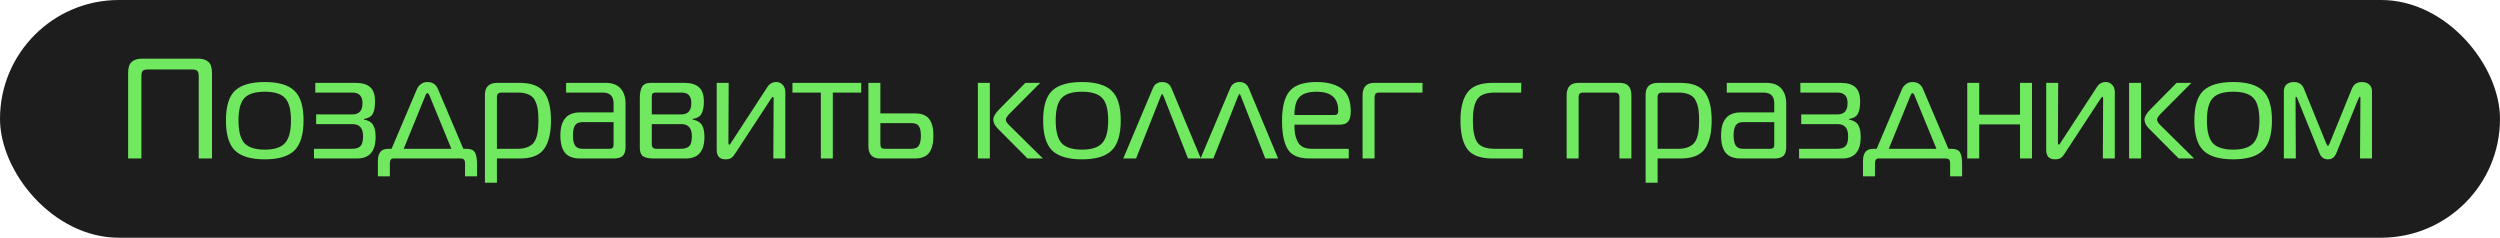 <?xml version="1.0" encoding="UTF-8"?> <svg xmlns="http://www.w3.org/2000/svg" width="631" height="60" viewBox="0 0 631 60" fill="none"> <rect width="631" height="60" rx="30" fill="#1D1D1D"></rect> <path d="M35.688 40H32.34V18.364C32.34 17.068 32.64 16.156 33.24 15.628C33.84 15.076 34.716 14.8 35.868 14.8H49.944C51.12 14.8 52.008 15.076 52.608 15.628C53.208 16.156 53.508 17.068 53.508 18.364V40H50.16V19.228C50.16 18.58 50.04 18.136 49.8 17.896C49.584 17.656 49.14 17.536 48.468 17.536H37.344C36.672 17.536 36.228 17.656 36.012 17.896C35.796 18.136 35.688 18.58 35.688 19.228V40ZM59.296 22.9C60.832 21.436 63.34 20.704 66.82 20.704C70.3 20.704 72.796 21.436 74.308 22.9C75.844 24.34 76.612 26.836 76.612 30.388C76.612 33.964 75.844 36.496 74.308 37.984C72.796 39.472 70.3 40.216 66.82 40.216C63.34 40.216 60.832 39.472 59.296 37.984C57.784 36.496 57.028 33.964 57.028 30.388C57.028 26.836 57.784 24.34 59.296 22.9ZM60.196 30.388C60.196 33.1 60.688 35.008 61.672 36.112C62.68 37.216 64.396 37.768 66.82 37.768C69.244 37.768 70.948 37.216 71.932 36.112C72.94 35.008 73.444 33.1 73.444 30.388C73.444 27.7 72.952 25.828 71.968 24.772C70.984 23.692 69.268 23.152 66.82 23.152C64.372 23.152 62.656 23.692 61.672 24.772C60.688 25.828 60.196 27.7 60.196 30.388ZM91.853 30.028V30.172C92.933 30.364 93.689 30.796 94.121 31.468C94.576 32.14 94.805 33.172 94.805 34.564C94.805 38.188 93.257 40 90.16 40H79.252V37.552H88.829C89.861 37.552 90.581 37.324 90.989 36.868C91.421 36.412 91.636 35.584 91.636 34.384C91.636 32.344 90.749 31.324 88.972 31.324H79.793V28.876H88.972C90.653 28.876 91.493 27.928 91.493 26.032C91.493 24.256 90.641 23.368 88.936 23.368H79.576V20.92H89.8C91.457 20.92 92.68 21.292 93.472 22.036C94.264 22.756 94.66 23.944 94.66 25.6C94.66 26.992 94.469 28.036 94.085 28.732C93.701 29.428 92.957 29.86 91.853 30.028ZM98.115 37.552H98.835L105.243 22.468C105.411 22.036 105.723 21.64 106.179 21.28C106.635 20.896 107.211 20.704 107.907 20.704C109.155 20.704 110.031 21.292 110.535 22.468L116.943 37.552H117.663C118.767 37.552 119.499 37.852 119.859 38.452C120.219 39.028 120.399 40.012 120.399 41.404V44.5H117.375V41.224C117.375 40.768 117.279 40.444 117.087 40.252C116.919 40.084 116.643 40 116.259 40H99.339C98.715 40 98.403 40.408 98.403 41.224V44.5H95.379V40.648C95.379 39.616 95.583 38.848 95.991 38.344C96.399 37.816 97.107 37.552 98.115 37.552ZM107.403 24.052L101.895 37.552H113.919L108.375 24.052C108.231 23.692 108.075 23.512 107.907 23.512C107.715 23.512 107.547 23.692 107.403 24.052ZM125.422 40V46.12H122.398V23.908C122.398 21.916 123.442 20.92 125.53 20.92H131.254C134.158 20.92 136.186 21.712 137.338 23.296C138.49 24.856 139.066 27.22 139.066 30.388C139.066 33.58 138.49 35.98 137.338 37.588C136.186 39.196 134.158 40 131.254 40H125.422ZM125.422 24.484V37.552H130.714C131.602 37.552 132.358 37.432 132.982 37.192C133.63 36.952 134.134 36.64 134.494 36.256C134.878 35.848 135.178 35.32 135.394 34.672C135.61 34.024 135.742 33.376 135.79 32.728C135.862 32.08 135.898 31.3 135.898 30.388C135.898 29.236 135.838 28.288 135.718 27.544C135.598 26.776 135.37 26.056 135.034 25.384C134.698 24.688 134.17 24.184 133.45 23.872C132.73 23.536 131.818 23.368 130.714 23.368H126.538C125.794 23.368 125.422 23.74 125.422 24.484ZM142.878 20.92H152.922C154.554 20.92 155.79 21.388 156.63 22.324C157.47 23.26 157.89 24.532 157.89 26.14V37.12C157.89 38.128 157.662 38.86 157.206 39.316C156.75 39.772 155.982 40 154.902 40H146.406C144.678 40 143.418 39.532 142.626 38.596C141.834 37.636 141.438 36.16 141.438 34.168C141.438 30.304 143.094 28.372 146.406 28.372H154.866V26.104C154.866 24.28 153.966 23.368 152.166 23.368H142.878V20.92ZM154.866 30.82H146.982C146.094 30.82 145.47 31.108 145.11 31.684C144.774 32.236 144.606 33.064 144.606 34.168C144.606 35.272 144.774 36.112 145.11 36.688C145.47 37.264 146.094 37.552 146.982 37.552H153.858C154.53 37.552 154.866 37.228 154.866 36.58V30.82ZM174.811 30.028V30.172C175.891 30.364 176.659 30.796 177.115 31.468C177.571 32.14 177.799 33.172 177.799 34.564C177.799 38.188 176.239 40 173.119 40H165.019C163.747 40 162.835 39.808 162.283 39.424C161.755 39.04 161.491 38.32 161.491 37.264V24.736C161.491 23.488 161.683 22.54 162.067 21.892C162.451 21.244 163.171 20.92 164.227 20.92H172.795C174.427 20.92 175.639 21.292 176.431 22.036C177.247 22.756 177.655 23.944 177.655 25.6C177.655 26.992 177.451 28.036 177.043 28.732C176.659 29.428 175.915 29.86 174.811 30.028ZM164.515 28.876H171.967C173.647 28.876 174.487 27.928 174.487 26.032C174.487 25.12 174.283 24.448 173.875 24.016C173.491 23.584 172.855 23.368 171.967 23.368H165.451C164.827 23.368 164.515 23.656 164.515 24.232V28.876ZM164.515 31.324V36.4C164.515 37.168 164.887 37.552 165.631 37.552H171.787C172.843 37.552 173.575 37.324 173.983 36.868C174.415 36.412 174.631 35.584 174.631 34.384C174.631 32.344 173.743 31.324 171.967 31.324H164.515ZM198.214 40H195.19L195.262 24.916C195.262 24.604 195.202 24.448 195.082 24.448C194.986 24.448 194.83 24.604 194.614 24.916L185.542 38.776C185.206 39.304 184.87 39.676 184.534 39.892C184.198 40.108 183.73 40.216 183.13 40.216C181.642 40.216 180.898 39.436 180.898 37.876V20.92H183.922L183.85 36.004C183.85 36.34 183.934 36.508 184.102 36.508C184.222 36.508 184.366 36.34 184.534 36.004L193.714 21.928C194.242 21.112 194.998 20.704 195.982 20.704C196.582 20.704 197.098 20.932 197.53 21.388C197.986 21.844 198.214 22.468 198.214 23.26V40ZM210.204 40H207.18V23.368H200.016V20.92H217.368V23.368H210.204V40ZM230.919 40H222.099C220.155 40 219.183 38.956 219.183 36.868V20.92H222.207V28.624H230.919C232.599 28.624 233.799 29.092 234.519 30.028C235.239 30.964 235.599 32.368 235.599 34.24C235.599 36.136 235.239 37.576 234.519 38.56C233.799 39.52 232.599 40 230.919 40ZM222.207 31.072V36.328C222.207 36.784 222.291 37.108 222.459 37.3C222.651 37.468 222.939 37.552 223.323 37.552H230.055C230.967 37.552 231.591 37.276 231.927 36.724C232.263 36.172 232.431 35.344 232.431 34.24C232.431 33.16 232.263 32.368 231.927 31.864C231.615 31.336 230.991 31.072 230.055 31.072H222.207ZM263.232 40H259.344L251.856 32.476C251.088 31.708 250.704 30.94 250.704 30.172C250.704 29.5 251.172 28.672 252.108 27.688L258.804 20.92H262.548L254.7 28.804C254.148 29.428 253.872 29.884 253.872 30.172C253.872 30.556 254.112 30.988 254.592 31.468L263.232 40ZM249.84 40H246.816V20.92H249.84V40ZM265.558 22.9C267.094 21.436 269.602 20.704 273.082 20.704C276.562 20.704 279.058 21.436 280.57 22.9C282.106 24.34 282.874 26.836 282.874 30.388C282.874 33.964 282.106 36.496 280.57 37.984C279.058 39.472 276.562 40.216 273.082 40.216C269.602 40.216 267.094 39.472 265.558 37.984C264.046 36.496 263.29 33.964 263.29 30.388C263.29 26.836 264.046 24.34 265.558 22.9ZM266.458 30.388C266.458 33.1 266.95 35.008 267.934 36.112C268.942 37.216 270.658 37.768 273.082 37.768C275.506 37.768 277.21 37.216 278.194 36.112C279.202 35.008 279.706 33.1 279.706 30.388C279.706 27.7 279.214 25.828 278.23 24.772C277.246 23.692 275.53 23.152 273.082 23.152C270.634 23.152 268.918 23.692 267.934 24.772C266.95 25.828 266.458 27.7 266.458 30.388ZM283.507 40L290.995 22.252C291.427 21.22 292.207 20.704 293.335 20.704C294.463 20.704 295.243 21.22 295.675 22.252L303.091 40H299.851L293.695 24.304C293.527 23.92 293.407 23.728 293.335 23.728C293.263 23.728 293.143 23.92 292.975 24.304L286.747 40H283.507ZM303.018 40L310.506 22.252C310.938 21.22 311.718 20.704 312.846 20.704C313.974 20.704 314.754 21.22 315.186 22.252L322.602 40H319.362L313.206 24.304C313.038 23.92 312.918 23.728 312.846 23.728C312.774 23.728 312.654 23.92 312.486 24.304L306.258 40H303.018ZM340.431 40H330.459C327.795 40 325.983 39.22 325.023 37.66C324.063 36.076 323.583 33.7 323.583 30.532C323.583 26.98 324.231 24.46 325.527 22.972C326.823 21.46 329.067 20.704 332.259 20.704C335.019 20.704 337.155 21.268 338.667 22.396C340.179 23.5 340.935 25.408 340.935 28.12C340.935 29.272 340.719 30.124 340.287 30.676C339.855 31.204 339.123 31.468 338.091 31.468H326.715C326.715 32.356 326.763 33.124 326.859 33.772C326.979 34.396 327.183 35.02 327.471 35.644C327.759 36.268 328.203 36.748 328.803 37.084C329.427 37.396 330.195 37.552 331.107 37.552H340.431V40ZM326.715 29.02H336.903C337.479 29.02 337.767 28.696 337.767 28.048V27.904C337.767 24.736 335.943 23.152 332.295 23.152C330.303 23.152 328.875 23.596 328.011 24.484C327.147 25.348 326.715 26.86 326.715 29.02ZM343.917 40V24.052C343.917 21.964 344.889 20.92 346.833 20.92H359.037V23.368H348.057C347.673 23.368 347.385 23.464 347.193 23.656C347.025 23.824 346.941 24.136 346.941 24.592V40H343.917ZM384.35 40H376.718C373.646 40 371.522 39.208 370.346 37.624C369.194 36.04 368.618 33.64 368.618 30.424C368.618 27.28 369.206 24.916 370.382 23.332C371.558 21.724 373.67 20.92 376.718 20.92H383.954V23.368H377.258C375.05 23.368 373.574 23.944 372.83 25.096C372.11 26.224 371.75 28 371.75 30.424C371.75 32.92 372.11 34.732 372.83 35.86C373.55 36.988 375.026 37.552 377.258 37.552H384.35V40ZM395.421 40V24.052C395.421 21.964 396.393 20.92 398.337 20.92H408.849C410.793 20.92 411.765 21.964 411.765 24.052V40H408.741V24.592C408.741 24.136 408.645 23.824 408.453 23.656C408.285 23.464 408.009 23.368 407.625 23.368H399.561C399.177 23.368 398.889 23.464 398.697 23.656C398.529 23.824 398.445 24.136 398.445 24.592V40H395.421ZM418.379 40V46.12H415.355V23.908C415.355 21.916 416.399 20.92 418.487 20.92H424.211C427.115 20.92 429.143 21.712 430.295 23.296C431.447 24.856 432.023 27.22 432.023 30.388C432.023 33.58 431.447 35.98 430.295 37.588C429.143 39.196 427.115 40 424.211 40H418.379ZM418.379 24.484V37.552H423.671C424.559 37.552 425.315 37.432 425.939 37.192C426.587 36.952 427.091 36.64 427.451 36.256C427.835 35.848 428.135 35.32 428.351 34.672C428.567 34.024 428.699 33.376 428.747 32.728C428.819 32.08 428.855 31.3 428.855 30.388C428.855 29.236 428.795 28.288 428.675 27.544C428.555 26.776 428.327 26.056 427.991 25.384C427.655 24.688 427.127 24.184 426.407 23.872C425.687 23.536 424.775 23.368 423.671 23.368H419.495C418.751 23.368 418.379 23.74 418.379 24.484ZM435.835 20.92H445.879C447.511 20.92 448.747 21.388 449.587 22.324C450.427 23.26 450.847 24.532 450.847 26.14V37.12C450.847 38.128 450.619 38.86 450.163 39.316C449.707 39.772 448.939 40 447.859 40H439.363C437.635 40 436.375 39.532 435.583 38.596C434.791 37.636 434.395 36.16 434.395 34.168C434.395 30.304 436.051 28.372 439.363 28.372H447.823V26.104C447.823 24.28 446.923 23.368 445.123 23.368H435.835V20.92ZM447.823 30.82H439.939C439.051 30.82 438.427 31.108 438.067 31.684C437.731 32.236 437.563 33.064 437.563 34.168C437.563 35.272 437.731 36.112 438.067 36.688C438.427 37.264 439.051 37.552 439.939 37.552H446.815C447.487 37.552 447.823 37.228 447.823 36.58V30.82ZM466.688 30.028V30.172C467.768 30.364 468.524 30.796 468.956 31.468C469.412 32.14 469.64 33.172 469.64 34.564C469.64 38.188 468.092 40 464.996 40H454.088V37.552H463.664C464.696 37.552 465.416 37.324 465.824 36.868C466.256 36.412 466.472 35.584 466.472 34.384C466.472 32.344 465.584 31.324 463.808 31.324H454.628V28.876H463.808C465.488 28.876 466.328 27.928 466.328 26.032C466.328 24.256 465.476 23.368 463.772 23.368H454.412V20.92H464.636C466.292 20.92 467.516 21.292 468.308 22.036C469.1 22.756 469.496 23.944 469.496 25.6C469.496 26.992 469.304 28.036 468.92 28.732C468.536 29.428 467.792 29.86 466.688 30.028ZM472.951 37.552H473.671L480.079 22.468C480.247 22.036 480.559 21.64 481.015 21.28C481.471 20.896 482.047 20.704 482.743 20.704C483.991 20.704 484.867 21.292 485.371 22.468L491.779 37.552H492.499C493.603 37.552 494.335 37.852 494.695 38.452C495.055 39.028 495.235 40.012 495.235 41.404V44.5H492.211V41.224C492.211 40.768 492.115 40.444 491.923 40.252C491.755 40.084 491.479 40 491.095 40H474.175C473.551 40 473.239 40.408 473.239 41.224V44.5H470.215V40.648C470.215 39.616 470.419 38.848 470.827 38.344C471.235 37.816 471.943 37.552 472.951 37.552ZM482.239 24.052L476.731 37.552H488.755L483.211 24.052C483.067 23.692 482.911 23.512 482.743 23.512C482.551 23.512 482.383 23.692 482.239 24.052ZM512.874 40H509.85V31.396H499.554V40H496.53V20.92H499.554V28.948H509.85V20.92H512.874V40ZM533.78 40H530.756L530.828 24.916C530.828 24.604 530.768 24.448 530.648 24.448C530.552 24.448 530.396 24.604 530.18 24.916L521.108 38.776C520.772 39.304 520.436 39.676 520.1 39.892C519.764 40.108 519.296 40.216 518.696 40.216C517.208 40.216 516.464 39.436 516.464 37.876V20.92H519.488L519.416 36.004C519.416 36.34 519.5 36.508 519.668 36.508C519.788 36.508 519.932 36.34 520.1 36.004L529.28 21.928C529.808 21.112 530.564 20.704 531.548 20.704C532.148 20.704 532.664 20.932 533.096 21.388C533.552 21.844 533.78 22.468 533.78 23.26V40ZM553.798 40H549.91L542.422 32.476C541.654 31.708 541.27 30.94 541.27 30.172C541.27 29.5 541.738 28.672 542.674 27.688L549.37 20.92H553.114L545.266 28.804C544.714 29.428 544.438 29.884 544.438 30.172C544.438 30.556 544.678 30.988 545.158 31.468L553.798 40ZM540.406 40H537.382V20.92H540.406V40ZM556.124 22.9C557.66 21.436 560.168 20.704 563.648 20.704C567.128 20.704 569.624 21.436 571.136 22.9C572.672 24.34 573.44 26.836 573.44 30.388C573.44 33.964 572.672 36.496 571.136 37.984C569.624 39.472 567.128 40.216 563.648 40.216C560.168 40.216 557.66 39.472 556.124 37.984C554.612 36.496 553.856 33.964 553.856 30.388C553.856 26.836 554.612 24.34 556.124 22.9ZM557.024 30.388C557.024 33.1 557.516 35.008 558.5 36.112C559.508 37.216 561.224 37.768 563.648 37.768C566.072 37.768 567.776 37.216 568.76 36.112C569.768 35.008 570.272 33.1 570.272 30.388C570.272 27.7 569.78 25.828 568.796 24.772C567.812 23.692 566.096 23.152 563.648 23.152C561.2 23.152 559.484 23.692 558.5 24.772C557.516 25.828 557.024 27.7 557.024 30.388ZM595.305 24.808L589.653 38.74C589.245 39.724 588.549 40.216 587.565 40.216C586.581 40.216 585.885 39.724 585.477 38.74L579.825 24.808C579.753 24.568 579.669 24.448 579.573 24.448C579.453 24.448 579.393 24.544 579.393 24.736L579.465 40H576.441V23.08C576.441 22.312 576.669 21.724 577.125 21.316C577.605 20.908 578.217 20.704 578.961 20.704C580.209 20.704 581.061 21.268 581.517 22.396L587.097 36.112C587.313 36.592 587.469 36.832 587.565 36.832C587.661 36.832 587.817 36.592 588.033 36.112L593.613 22.396C594.069 21.268 594.909 20.704 596.133 20.704C596.901 20.704 597.513 20.908 597.969 21.316C598.449 21.7 598.689 22.288 598.689 23.08V40H595.665L595.773 24.736C595.773 24.52 595.713 24.412 595.593 24.412C595.545 24.412 595.449 24.544 595.305 24.808Z" fill="#70E85F"></path> </svg> 
